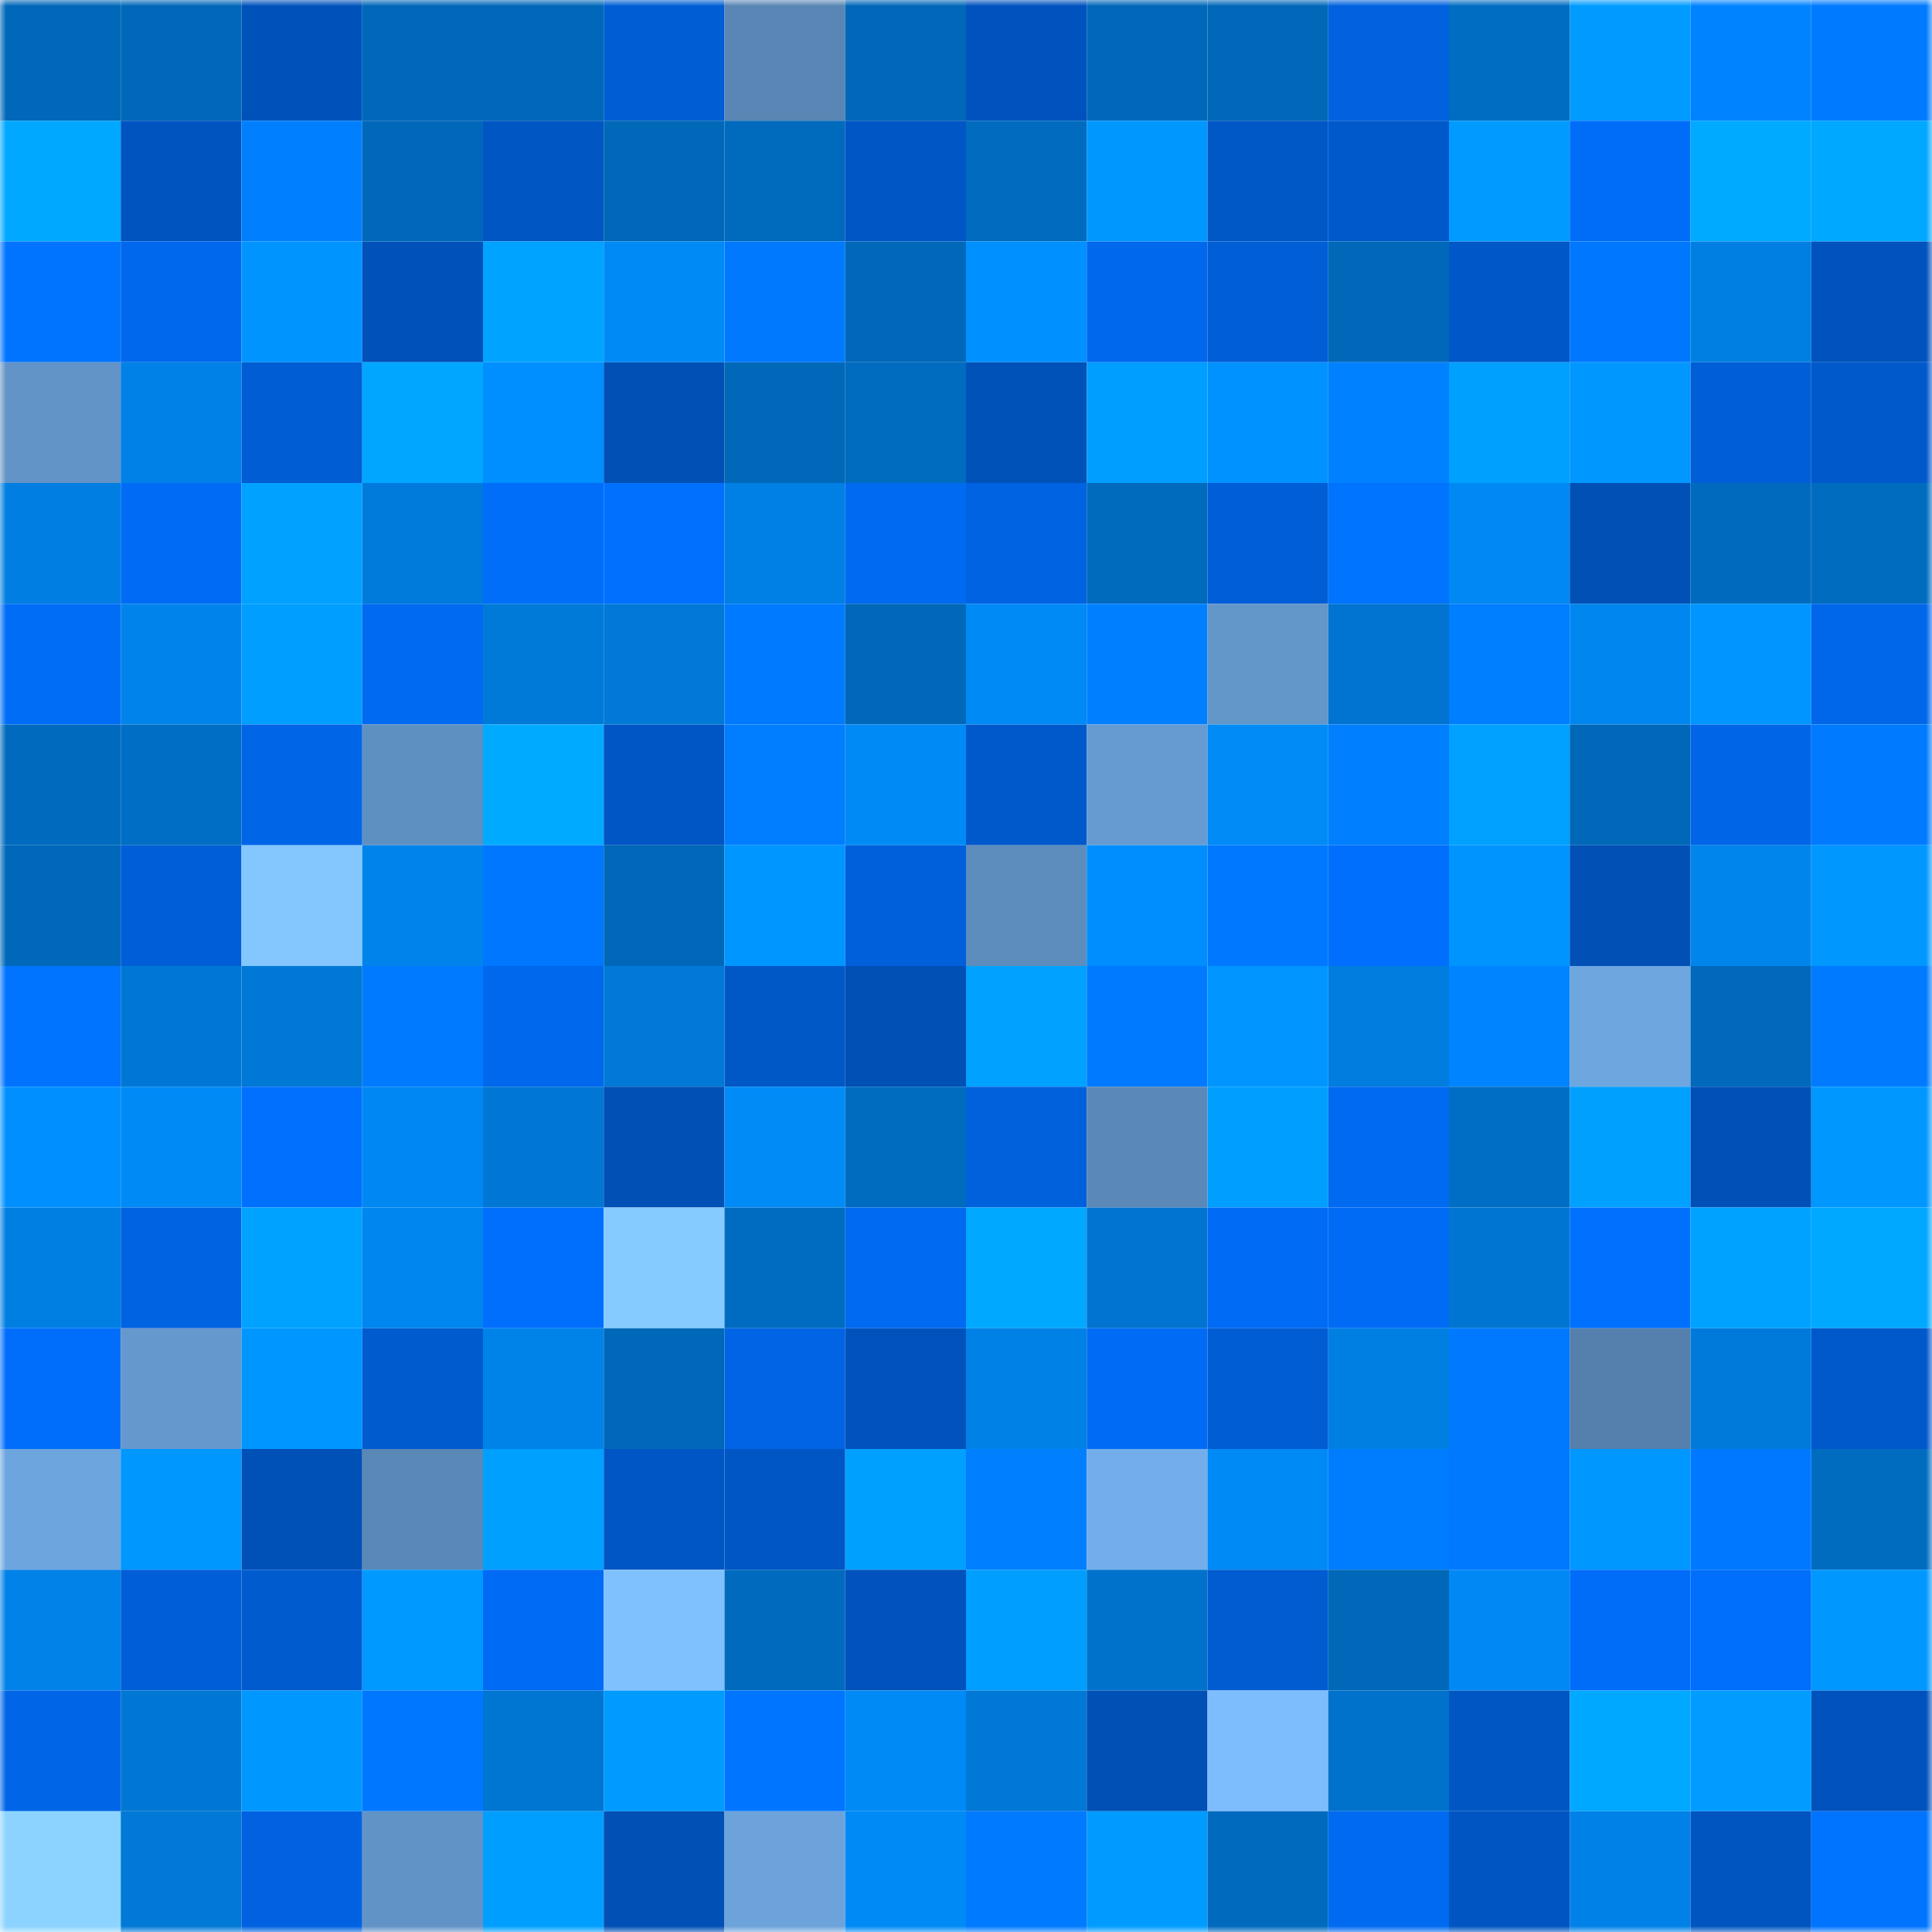 <svg viewBox="0 0 160 160" fill="none" role="img" xmlns="http://www.w3.org/2000/svg" width="240" height="240" name="ens%2Cmckascent.eth"><mask id="629077240" mask-type="alpha" maskUnits="userSpaceOnUse" x="0" y="0" width="160" height="160"><rect width="160" height="160" fill="#FFFFFF"></rect></mask><g mask="url(#629077240)"><rect x="0" y="0" width="10" height="10" fill="#0068b9"></rect><rect x="10" y="0" width="10" height="10" fill="#0068b9"></rect><rect x="20" y="0" width="10" height="10" fill="#0052bb"></rect><rect x="30" y="0" width="10" height="10" fill="#0068b9"></rect><rect x="40" y="0" width="10" height="10" fill="#0068b9"></rect><rect x="50" y="0" width="10" height="10" fill="#005dd3"></rect><rect x="60" y="0" width="10" height="10" fill="#5986b4"></rect><rect x="70" y="0" width="10" height="10" fill="#0068b9"></rect><rect x="80" y="0" width="10" height="10" fill="#0053be"></rect><rect x="90" y="0" width="10" height="10" fill="#0068b9"></rect><rect x="100" y="0" width="10" height="10" fill="#0068b9"></rect><rect x="110" y="0" width="10" height="10" fill="#0062de"></rect><rect x="120" y="0" width="10" height="10" fill="#006dc2"></rect><rect x="130" y="0" width="10" height="10" fill="#009bff"></rect><rect x="140" y="0" width="10" height="10" fill="#0083ff"></rect><rect x="150" y="0" width="10" height="10" fill="#007bff"></rect><rect x="0" y="10" width="10" height="10" fill="#00a9ff"></rect><rect x="10" y="10" width="10" height="10" fill="#0054c0"></rect><rect x="20" y="10" width="10" height="10" fill="#0080ff"></rect><rect x="30" y="10" width="10" height="10" fill="#0068b9"></rect><rect x="40" y="10" width="10" height="10" fill="#0056c3"></rect><rect x="50" y="10" width="10" height="10" fill="#0068b9"></rect><rect x="60" y="10" width="10" height="10" fill="#006abc"></rect><rect x="70" y="10" width="10" height="10" fill="#0056c4"></rect><rect x="80" y="10" width="10" height="10" fill="#006bbf"></rect><rect x="90" y="10" width="10" height="10" fill="#0097ff"></rect><rect x="100" y="10" width="10" height="10" fill="#0057c6"></rect><rect x="110" y="10" width="10" height="10" fill="#0059cb"></rect><rect x="120" y="10" width="10" height="10" fill="#009bff"></rect><rect x="130" y="10" width="10" height="10" fill="#006df9"></rect><rect x="140" y="10" width="10" height="10" fill="#00aaff"></rect><rect x="150" y="10" width="10" height="10" fill="#00a8ff"></rect><rect x="0" y="20" width="10" height="10" fill="#0074ff"></rect><rect x="10" y="20" width="10" height="10" fill="#0068ed"></rect><rect x="20" y="20" width="10" height="10" fill="#0094ff"></rect><rect x="30" y="20" width="10" height="10" fill="#0051b9"></rect><rect x="40" y="20" width="10" height="10" fill="#00a3ff"></rect><rect x="50" y="20" width="10" height="10" fill="#008af6"></rect><rect x="60" y="20" width="10" height="10" fill="#0079ff"></rect><rect x="70" y="20" width="10" height="10" fill="#0068b9"></rect><rect x="80" y="20" width="10" height="10" fill="#0090ff"></rect><rect x="90" y="20" width="10" height="10" fill="#0068ed"></rect><rect x="100" y="20" width="10" height="10" fill="#005ed6"></rect><rect x="110" y="20" width="10" height="10" fill="#0068b9"></rect><rect x="120" y="20" width="10" height="10" fill="#0057c7"></rect><rect x="130" y="20" width="10" height="10" fill="#0077ff"></rect><rect x="140" y="20" width="10" height="10" fill="#007fe2"></rect><rect x="150" y="20" width="10" height="10" fill="#0053bc"></rect><rect x="0" y="30" width="10" height="10" fill="#6294c7"></rect><rect x="10" y="30" width="10" height="10" fill="#0081e7"></rect><rect x="20" y="30" width="10" height="10" fill="#005dd3"></rect><rect x="30" y="30" width="10" height="10" fill="#00a6ff"></rect><rect x="40" y="30" width="10" height="10" fill="#008ffe"></rect><rect x="50" y="30" width="10" height="10" fill="#0050b5"></rect><rect x="60" y="30" width="10" height="10" fill="#0068b9"></rect><rect x="70" y="30" width="10" height="10" fill="#006cc0"></rect><rect x="80" y="30" width="10" height="10" fill="#0052b9"></rect><rect x="90" y="30" width="10" height="10" fill="#009eff"></rect><rect x="100" y="30" width="10" height="10" fill="#0092ff"></rect><rect x="110" y="30" width="10" height="10" fill="#0081ff"></rect><rect x="120" y="30" width="10" height="10" fill="#00a0ff"></rect><rect x="130" y="30" width="10" height="10" fill="#0097ff"></rect><rect x="140" y="30" width="10" height="10" fill="#005fd7"></rect><rect x="150" y="30" width="10" height="10" fill="#0059cb"></rect><rect x="0" y="40" width="10" height="10" fill="#007ee1"></rect><rect x="10" y="40" width="10" height="10" fill="#006cf5"></rect><rect x="20" y="40" width="10" height="10" fill="#00a1ff"></rect><rect x="30" y="40" width="10" height="10" fill="#007bdb"></rect><rect x="40" y="40" width="10" height="10" fill="#006ef9"></rect><rect x="50" y="40" width="10" height="10" fill="#0071ff"></rect><rect x="60" y="40" width="10" height="10" fill="#0080e4"></rect><rect x="70" y="40" width="10" height="10" fill="#006af1"></rect><rect x="80" y="40" width="10" height="10" fill="#0063e2"></rect><rect x="90" y="40" width="10" height="10" fill="#006abc"></rect><rect x="100" y="40" width="10" height="10" fill="#005ed7"></rect><rect x="110" y="40" width="10" height="10" fill="#0074ff"></rect><rect x="120" y="40" width="10" height="10" fill="#0089f3"></rect><rect x="130" y="40" width="10" height="10" fill="#0050b5"></rect><rect x="140" y="40" width="10" height="10" fill="#006abe"></rect><rect x="150" y="40" width="10" height="10" fill="#006cc0"></rect><rect x="0" y="50" width="10" height="10" fill="#006df7"></rect><rect x="10" y="50" width="10" height="10" fill="#0084eb"></rect><rect x="20" y="50" width="10" height="10" fill="#009eff"></rect><rect x="30" y="50" width="10" height="10" fill="#006af1"></rect><rect x="40" y="50" width="10" height="10" fill="#007ad9"></rect><rect x="50" y="50" width="10" height="10" fill="#0079d7"></rect><rect x="60" y="50" width="10" height="10" fill="#007aff"></rect><rect x="70" y="50" width="10" height="10" fill="#0068b9"></rect><rect x="80" y="50" width="10" height="10" fill="#008af6"></rect><rect x="90" y="50" width="10" height="10" fill="#0080ff"></rect><rect x="100" y="50" width="10" height="10" fill="#6396c9"></rect><rect x="110" y="50" width="10" height="10" fill="#0074d0"></rect><rect x="120" y="50" width="10" height="10" fill="#007fff"></rect><rect x="130" y="50" width="10" height="10" fill="#0086ef"></rect><rect x="140" y="50" width="10" height="10" fill="#0095ff"></rect><rect x="150" y="50" width="10" height="10" fill="#0067ea"></rect><rect x="0" y="60" width="10" height="10" fill="#006bbe"></rect><rect x="10" y="60" width="10" height="10" fill="#006ec4"></rect><rect x="20" y="60" width="10" height="10" fill="#0066e7"></rect><rect x="30" y="60" width="10" height="10" fill="#5f90c2"></rect><rect x="40" y="60" width="10" height="10" fill="#00abff"></rect><rect x="50" y="60" width="10" height="10" fill="#0056c4"></rect><rect x="60" y="60" width="10" height="10" fill="#007eff"></rect><rect x="70" y="60" width="10" height="10" fill="#008af6"></rect><rect x="80" y="60" width="10" height="10" fill="#0059cb"></rect><rect x="90" y="60" width="10" height="10" fill="#669bd1"></rect><rect x="100" y="60" width="10" height="10" fill="#008bf7"></rect><rect x="110" y="60" width="10" height="10" fill="#0080ff"></rect><rect x="120" y="60" width="10" height="10" fill="#00a1ff"></rect><rect x="130" y="60" width="10" height="10" fill="#0068b9"></rect><rect x="140" y="60" width="10" height="10" fill="#0066e7"></rect><rect x="150" y="60" width="10" height="10" fill="#007bff"></rect><rect x="0" y="70" width="10" height="10" fill="#0068ba"></rect><rect x="10" y="70" width="10" height="10" fill="#005ed7"></rect><rect x="20" y="70" width="10" height="10" fill="#84c7ff"></rect><rect x="30" y="70" width="10" height="10" fill="#0084eb"></rect><rect x="40" y="70" width="10" height="10" fill="#0077ff"></rect><rect x="50" y="70" width="10" height="10" fill="#0068b9"></rect><rect x="60" y="70" width="10" height="10" fill="#0096ff"></rect><rect x="70" y="70" width="10" height="10" fill="#0060db"></rect><rect x="80" y="70" width="10" height="10" fill="#5d8dbd"></rect><rect x="90" y="70" width="10" height="10" fill="#008efe"></rect><rect x="100" y="70" width="10" height="10" fill="#0078ff"></rect><rect x="110" y="70" width="10" height="10" fill="#006ffd"></rect><rect x="120" y="70" width="10" height="10" fill="#0094ff"></rect><rect x="130" y="70" width="10" height="10" fill="#0050b5"></rect><rect x="140" y="70" width="10" height="10" fill="#0085ed"></rect><rect x="150" y="70" width="10" height="10" fill="#0097ff"></rect><rect x="0" y="80" width="10" height="10" fill="#0073ff"></rect><rect x="10" y="80" width="10" height="10" fill="#0077d4"></rect><rect x="20" y="80" width="10" height="10" fill="#0078d5"></rect><rect x="30" y="80" width="10" height="10" fill="#007bff"></rect><rect x="40" y="80" width="10" height="10" fill="#0068ed"></rect><rect x="50" y="80" width="10" height="10" fill="#0079d7"></rect><rect x="60" y="80" width="10" height="10" fill="#0058c7"></rect><rect x="70" y="80" width="10" height="10" fill="#0050b5"></rect><rect x="80" y="80" width="10" height="10" fill="#00a1ff"></rect><rect x="90" y="80" width="10" height="10" fill="#007bff"></rect><rect x="100" y="80" width="10" height="10" fill="#0095ff"></rect><rect x="110" y="80" width="10" height="10" fill="#007ddf"></rect><rect x="120" y="80" width="10" height="10" fill="#0084ff"></rect><rect x="130" y="80" width="10" height="10" fill="#6ea6df"></rect><rect x="140" y="80" width="10" height="10" fill="#0069bb"></rect><rect x="150" y="80" width="10" height="10" fill="#007bff"></rect><rect x="0" y="90" width="10" height="10" fill="#008fff"></rect><rect x="10" y="90" width="10" height="10" fill="#008af6"></rect><rect x="20" y="90" width="10" height="10" fill="#0070ff"></rect><rect x="30" y="90" width="10" height="10" fill="#0088f2"></rect><rect x="40" y="90" width="10" height="10" fill="#0077d4"></rect><rect x="50" y="90" width="10" height="10" fill="#0050b5"></rect><rect x="60" y="90" width="10" height="10" fill="#008bf7"></rect><rect x="70" y="90" width="10" height="10" fill="#006cc0"></rect><rect x="80" y="90" width="10" height="10" fill="#0061dc"></rect><rect x="90" y="90" width="10" height="10" fill="#5a88b7"></rect><rect x="100" y="90" width="10" height="10" fill="#009eff"></rect><rect x="110" y="90" width="10" height="10" fill="#006af1"></rect><rect x="120" y="90" width="10" height="10" fill="#006ec5"></rect><rect x="130" y="90" width="10" height="10" fill="#00a0ff"></rect><rect x="140" y="90" width="10" height="10" fill="#0050b7"></rect><rect x="150" y="90" width="10" height="10" fill="#0097ff"></rect><rect x="0" y="100" width="10" height="10" fill="#007fe3"></rect><rect x="10" y="100" width="10" height="10" fill="#0063e2"></rect><rect x="20" y="100" width="10" height="10" fill="#00a2ff"></rect><rect x="30" y="100" width="10" height="10" fill="#0086ef"></rect><rect x="40" y="100" width="10" height="10" fill="#006ffd"></rect><rect x="50" y="100" width="10" height="10" fill="#86cbff"></rect><rect x="60" y="100" width="10" height="10" fill="#006cc1"></rect><rect x="70" y="100" width="10" height="10" fill="#006af1"></rect><rect x="80" y="100" width="10" height="10" fill="#00a8ff"></rect><rect x="90" y="100" width="10" height="10" fill="#0074d0"></rect><rect x="100" y="100" width="10" height="10" fill="#006bf4"></rect><rect x="110" y="100" width="10" height="10" fill="#006cf5"></rect><rect x="120" y="100" width="10" height="10" fill="#0076d2"></rect><rect x="130" y="100" width="10" height="10" fill="#0071ff"></rect><rect x="140" y="100" width="10" height="10" fill="#00a2ff"></rect><rect x="150" y="100" width="10" height="10" fill="#00a8ff"></rect><rect x="0" y="110" width="10" height="10" fill="#006efb"></rect><rect x="10" y="110" width="10" height="10" fill="#6598cd"></rect><rect x="20" y="110" width="10" height="10" fill="#0096ff"></rect><rect x="30" y="110" width="10" height="10" fill="#005bcf"></rect><rect x="40" y="110" width="10" height="10" fill="#0083e9"></rect><rect x="50" y="110" width="10" height="10" fill="#0068b9"></rect><rect x="60" y="110" width="10" height="10" fill="#0064e4"></rect><rect x="70" y="110" width="10" height="10" fill="#0053bc"></rect><rect x="80" y="110" width="10" height="10" fill="#0081e5"></rect><rect x="90" y="110" width="10" height="10" fill="#006cf5"></rect><rect x="100" y="110" width="10" height="10" fill="#005dd3"></rect><rect x="110" y="110" width="10" height="10" fill="#007fe3"></rect><rect x="120" y="110" width="10" height="10" fill="#0079ff"></rect><rect x="130" y="110" width="10" height="10" fill="#5580ad"></rect><rect x="140" y="110" width="10" height="10" fill="#007ada"></rect><rect x="150" y="110" width="10" height="10" fill="#0059cb"></rect><rect x="0" y="120" width="10" height="10" fill="#6da5df"></rect><rect x="10" y="120" width="10" height="10" fill="#0097ff"></rect><rect x="20" y="120" width="10" height="10" fill="#0051b7"></rect><rect x="30" y="120" width="10" height="10" fill="#5a88b7"></rect><rect x="40" y="120" width="10" height="10" fill="#00a0ff"></rect><rect x="50" y="120" width="10" height="10" fill="#0056c4"></rect><rect x="60" y="120" width="10" height="10" fill="#0056c4"></rect><rect x="70" y="120" width="10" height="10" fill="#00a0ff"></rect><rect x="80" y="120" width="10" height="10" fill="#007fff"></rect><rect x="90" y="120" width="10" height="10" fill="#73aeea"></rect><rect x="100" y="120" width="10" height="10" fill="#008af5"></rect><rect x="110" y="120" width="10" height="10" fill="#007cff"></rect><rect x="120" y="120" width="10" height="10" fill="#0079ff"></rect><rect x="130" y="120" width="10" height="10" fill="#0097ff"></rect><rect x="140" y="120" width="10" height="10" fill="#0078ff"></rect><rect x="150" y="120" width="10" height="10" fill="#006cc0"></rect><rect x="0" y="130" width="10" height="10" fill="#0082e8"></rect><rect x="10" y="130" width="10" height="10" fill="#005ed7"></rect><rect x="20" y="130" width="10" height="10" fill="#005bcf"></rect><rect x="30" y="130" width="10" height="10" fill="#0099ff"></rect><rect x="40" y="130" width="10" height="10" fill="#006bf4"></rect><rect x="50" y="130" width="10" height="10" fill="#7fc1ff"></rect><rect x="60" y="130" width="10" height="10" fill="#006bbe"></rect><rect x="70" y="130" width="10" height="10" fill="#0053bc"></rect><rect x="80" y="130" width="10" height="10" fill="#009eff"></rect><rect x="90" y="130" width="10" height="10" fill="#0072cc"></rect><rect x="100" y="130" width="10" height="10" fill="#005cd0"></rect><rect x="110" y="130" width="10" height="10" fill="#0068b9"></rect><rect x="120" y="130" width="10" height="10" fill="#0089f4"></rect><rect x="130" y="130" width="10" height="10" fill="#006df9"></rect><rect x="140" y="130" width="10" height="10" fill="#006ffc"></rect><rect x="150" y="130" width="10" height="10" fill="#0097ff"></rect><rect x="0" y="140" width="10" height="10" fill="#0066e7"></rect><rect x="10" y="140" width="10" height="10" fill="#0077d4"></rect><rect x="20" y="140" width="10" height="10" fill="#0097ff"></rect><rect x="30" y="140" width="10" height="10" fill="#0077ff"></rect><rect x="40" y="140" width="10" height="10" fill="#0076d3"></rect><rect x="50" y="140" width="10" height="10" fill="#009bff"></rect><rect x="60" y="140" width="10" height="10" fill="#0075ff"></rect><rect x="70" y="140" width="10" height="10" fill="#008af6"></rect><rect x="80" y="140" width="10" height="10" fill="#0078d6"></rect><rect x="90" y="140" width="10" height="10" fill="#0050b5"></rect><rect x="100" y="140" width="10" height="10" fill="#7dbdfe"></rect><rect x="110" y="140" width="10" height="10" fill="#0072cc"></rect><rect x="120" y="140" width="10" height="10" fill="#0056c3"></rect><rect x="130" y="140" width="10" height="10" fill="#00a8ff"></rect><rect x="140" y="140" width="10" height="10" fill="#009cff"></rect><rect x="150" y="140" width="10" height="10" fill="#0053bc"></rect><rect x="0" y="150" width="10" height="10" fill="#8cd4ff"></rect><rect x="10" y="150" width="10" height="10" fill="#0079d7"></rect><rect x="20" y="150" width="10" height="10" fill="#0062e0"></rect><rect x="30" y="150" width="10" height="10" fill="#6193c6"></rect><rect x="40" y="150" width="10" height="10" fill="#009fff"></rect><rect x="50" y="150" width="10" height="10" fill="#0050b5"></rect><rect x="60" y="150" width="10" height="10" fill="#6ca3db"></rect><rect x="70" y="150" width="10" height="10" fill="#008af6"></rect><rect x="80" y="150" width="10" height="10" fill="#007aff"></rect><rect x="90" y="150" width="10" height="10" fill="#009bff"></rect><rect x="100" y="150" width="10" height="10" fill="#006abe"></rect><rect x="110" y="150" width="10" height="10" fill="#006af1"></rect><rect x="120" y="150" width="10" height="10" fill="#0055c2"></rect><rect x="130" y="150" width="10" height="10" fill="#0081e7"></rect><rect x="140" y="150" width="10" height="10" fill="#0055c1"></rect><rect x="150" y="150" width="10" height="10" fill="#0074ff"></rect></g></svg>